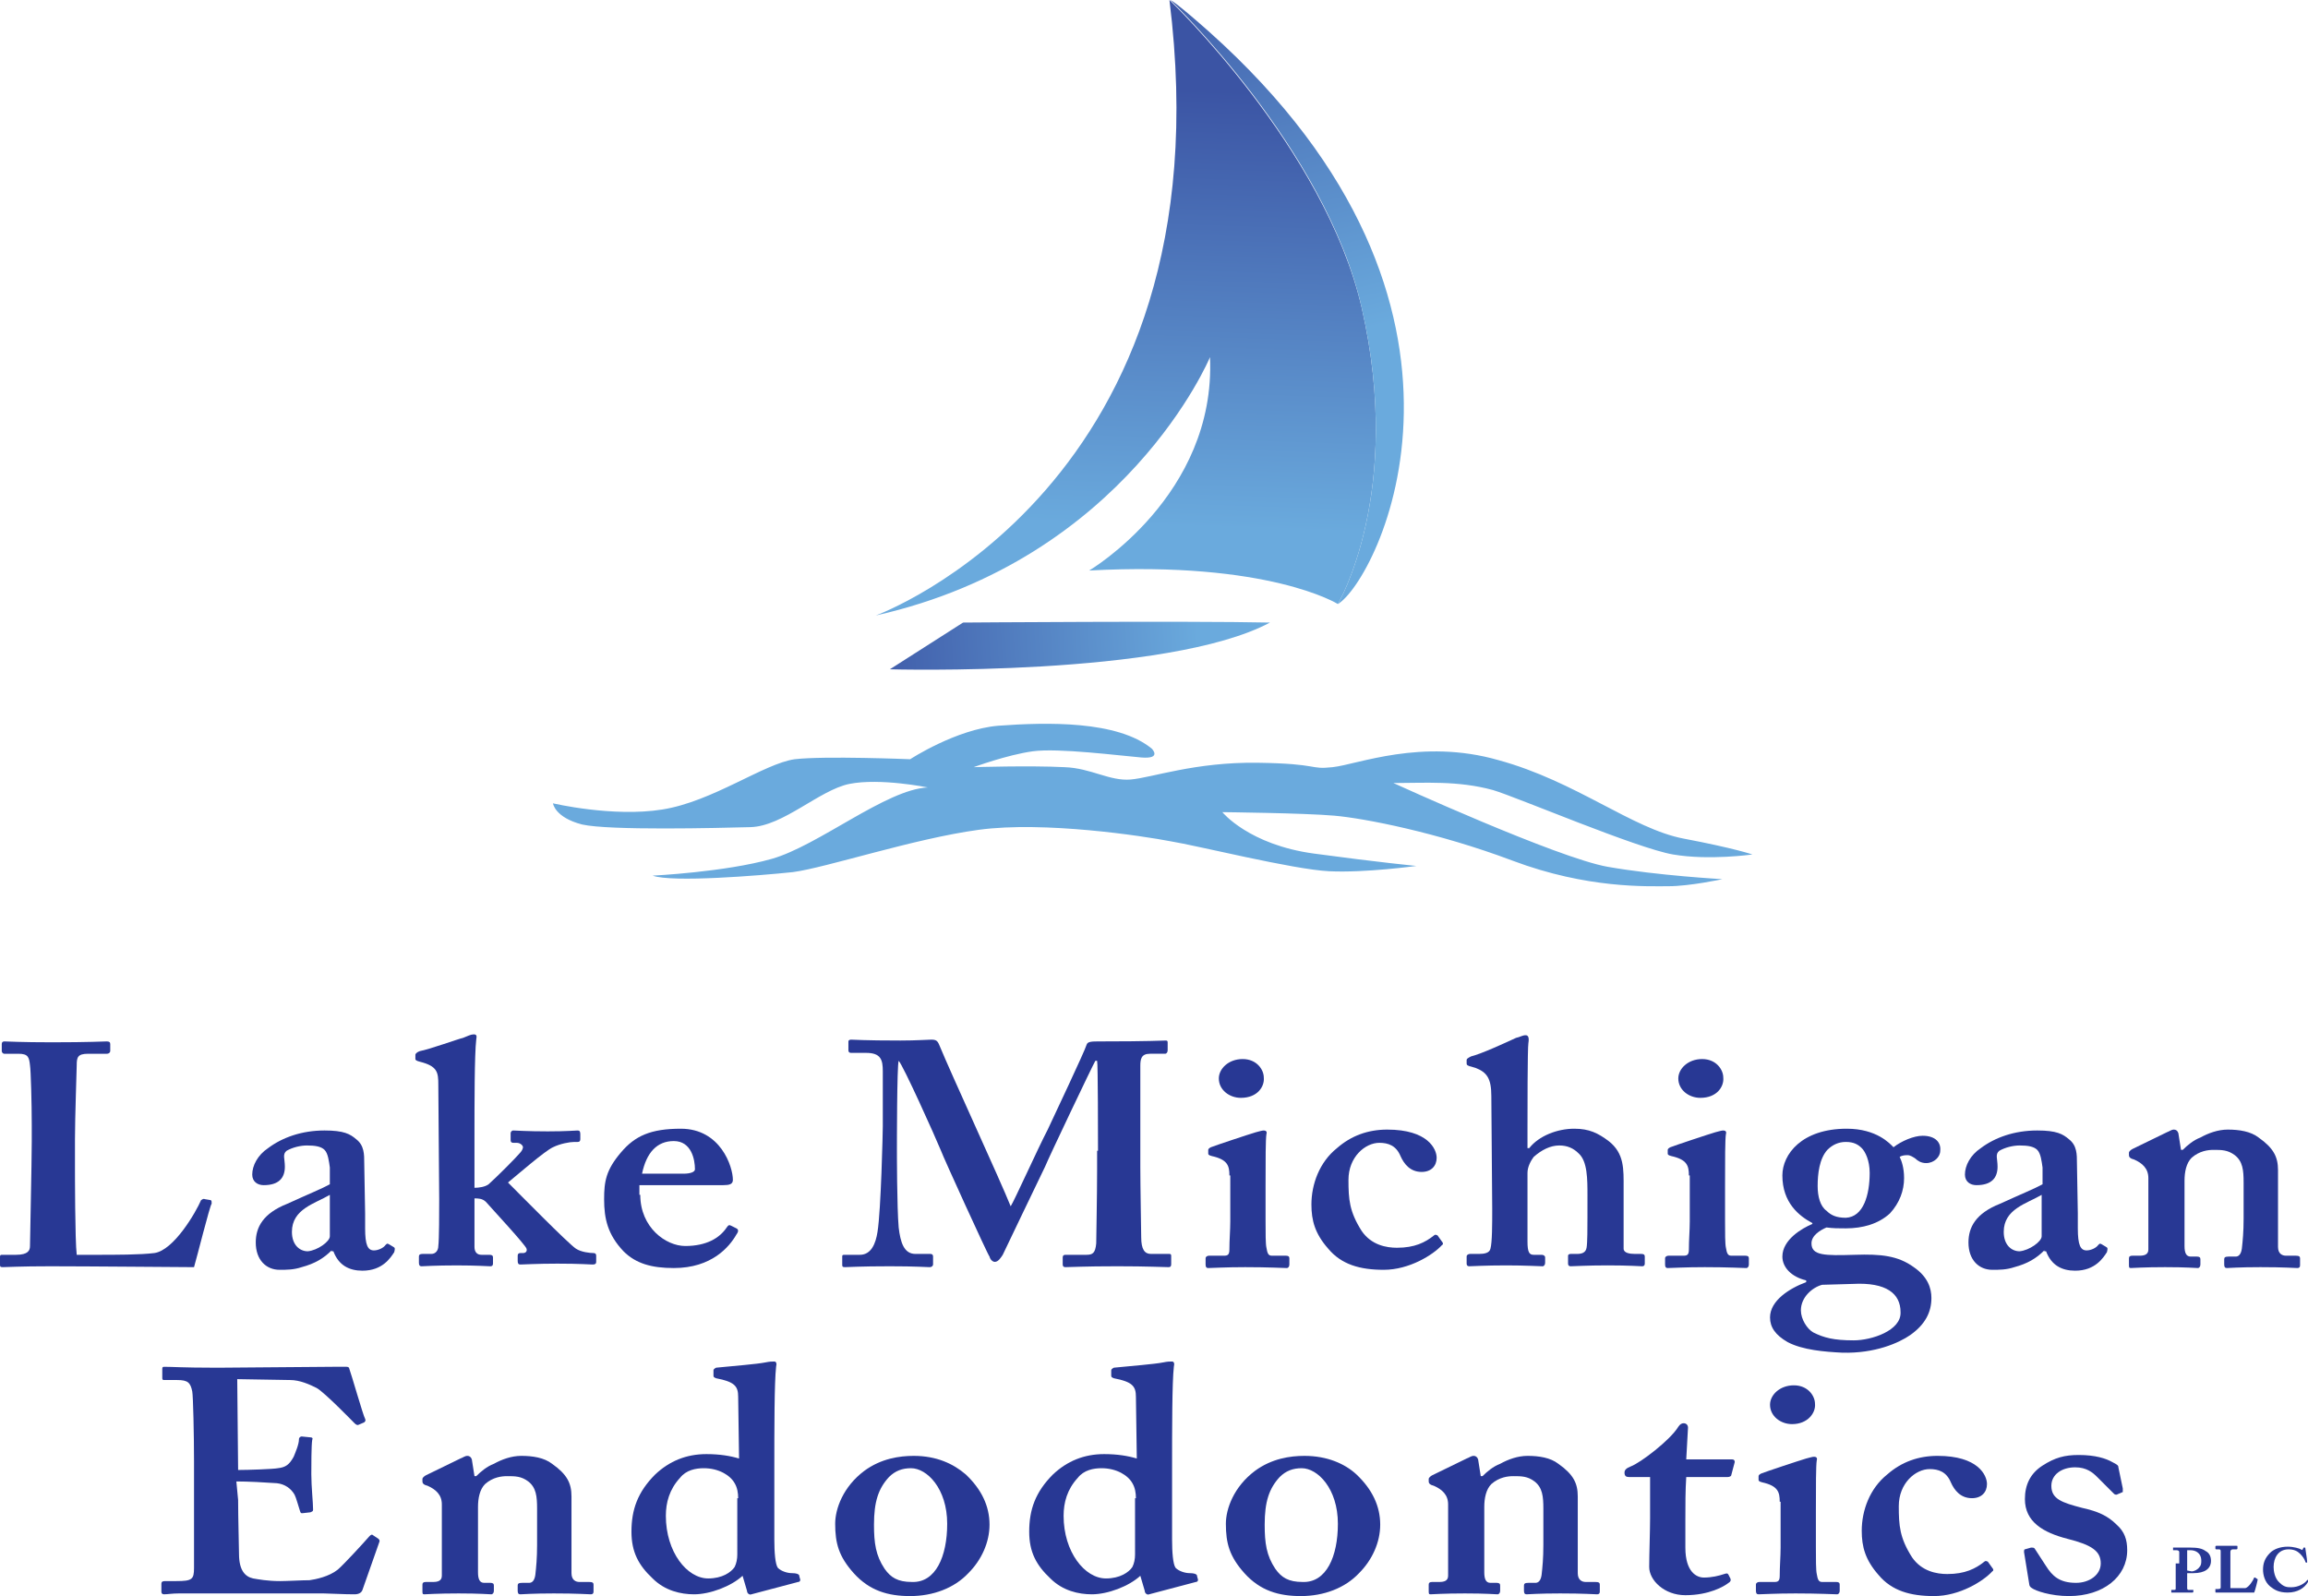 <?xml version="1.0" encoding="utf-8"?>
<!-- Generator: Adobe Illustrator 24.0.1, SVG Export Plug-In . SVG Version: 6.00 Build 0)  -->
<svg version="1.1" id="Layer_1" xmlns="http://www.w3.org/2000/svg" xmlns:xlink="http://www.w3.org/1999/xlink" x="0px" y="0px"
	 viewBox="0 0 261.7 181" style="enable-background:new 0 0 261.7 181;" xml:space="preserve">
<style type="text/css">
	.st0{fill:#283894;}
	.st1{fill:url(#SVGID_1_);}
	.st2{fill:#6AAADD;}
	.st3{fill:url(#SVGID_2_);}
	.st4{fill:url(#SVGID_3_);}
	.st5{fill:url(#SVGID_4_);}
</style>
<g>
	<path class="st0" d="M23.9,136.1c0.1,0.1,0.1,0.1,0.1,0.4c-0.2,0.2-1.7,6.2-2,7.2c-1,0-12.3-0.1-16.3-0.1c-3.5,0-4.9,0.1-5.4,0.1
		c-0.3,0-0.3-0.1-0.3-0.3v-0.8c0-0.2,0-0.3,0.2-0.3h1.6c1.4,0,1.6-0.5,1.6-1c0-0.6,0.2-9.6,0.2-11.8v-2c0-2.3-0.1-6.1-0.2-6.7
		c-0.1-0.9-0.2-1.3-1.3-1.3H0.5c-0.2,0-0.3-0.2-0.3-0.3v-0.8c0-0.2,0.1-0.3,0.3-0.3c0.4,0,1.8,0.1,5.4,0.1c4.2,0,5.9-0.1,6.2-0.1
		c0.3,0,0.4,0.1,0.4,0.3v0.8c0,0.1-0.1,0.3-0.4,0.3H10c-1.2,0-1.3,0.4-1.3,1.3c0,0.5-0.2,5.9-0.2,8.4v3.1c0,0.6,0,8.4,0.2,10h2.2
		c2.2,0,5,0,6.6-0.2c2.2-0.3,4.7-4.6,5.3-6c0.2-0.1,0.2-0.2,0.5-0.1L23.9,136.1z"/>
	<path class="st0" d="M37.6,141.8c-0.9,0.9-1.9,1.5-3.4,1.9c-0.9,0.3-1.7,0.3-2.5,0.3c-1.5,0-2.7-1.1-2.7-3.1c0-1.7,0.8-3.3,3.6-4.4
		c2.4-1.1,3.9-1.7,4.8-2.2v-1.9c-0.1-0.7-0.2-1.6-0.6-2c-0.4-0.4-1.1-0.5-2-0.5c-0.7,0-1.6,0.2-2.3,0.6c-0.5,0.4-0.2,0.9-0.2,1.8
		c0,1.3-0.7,2.1-2.4,2.1c-0.7,0-1.3-0.4-1.3-1.2c0-1,0.6-2.2,1.8-3c1.6-1.2,3.8-2,6.4-2c2.2,0,2.9,0.4,3.6,1
		c0.9,0.7,0.9,1.7,0.9,2.7l0.1,5.7v1.7c0,1.9,0.3,2.5,1,2.5c0.5,0,1.1-0.3,1.3-0.6c0.2-0.2,0.2-0.2,0.4-0.1l0.5,0.3
		c0.2,0.1,0.2,0.2,0.1,0.6c-0.4,0.6-1.3,2.1-3.6,2.1c-1.5,0-2.7-0.6-3.3-2.2H37.6z M37.4,135.5c-1.7,1-4.3,1.6-4.3,4.2
		c0,1.5,0.9,2.2,1.8,2.2c1.1-0.1,2.5-1.1,2.5-1.7V135.5z"/>
	<path class="st0" d="M53.8,141.4c0,0.6,0.3,0.9,0.8,0.9h0.9c0.3,0,0.4,0.1,0.4,0.3v0.7c0,0.2-0.1,0.3-0.3,0.3s-1.6-0.1-3.8-0.1
		c-2.5,0-3.8,0.1-4,0.1s-0.3-0.1-0.3-0.4v-0.7c0-0.2,0.1-0.3,0.4-0.3h1c0.5,0,0.8-0.4,0.8-0.9c0.1-0.7,0.1-3.9,0.1-5.3l-0.1-13
		c0-1.4-0.1-2.1-2.1-2.6c-0.4-0.1-0.5-0.2-0.5-0.3v-0.5c0-0.1,0.2-0.3,0.5-0.4c1.1-0.2,4.4-1.4,4.9-1.5c0.5-0.2,0.9-0.4,1.2-0.4
		c0.3,0,0.4,0.1,0.3,0.6c-0.2,1.7-0.2,7.1-0.2,11.3v5.5c0.5,0,1.2-0.1,1.6-0.4c0.9-0.8,3.1-3,3.6-3.6c0.2-0.2,0.3-0.5,0.3-0.6
		c0-0.2-0.3-0.5-0.7-0.5h-0.4c-0.2,0-0.3-0.1-0.3-0.3v-0.8c0-0.1,0.1-0.3,0.3-0.3c0.2,0,1.6,0.1,3.9,0.1c2.2,0,3.1-0.1,3.4-0.1
		c0.2,0,0.3,0.1,0.3,0.4v0.6c0,0.2-0.1,0.3-0.3,0.3h-0.4c-0.5,0-1.6,0.2-2.4,0.6c-0.9,0.4-4,3.1-5.1,4c1.2,1.2,6.8,6.9,7.7,7.5
		c0.6,0.4,1.6,0.5,2,0.5c0.2,0,0.3,0.1,0.3,0.3v0.7c0,0.2-0.1,0.3-0.4,0.3c-0.3,0-1.4-0.1-4-0.1c-2.3,0-3.9,0.1-4.2,0.1
		c-0.2,0-0.3-0.1-0.3-0.4v-0.6c0-0.2,0.1-0.3,0.3-0.3h0.3c0.3,0,0.5-0.2,0.4-0.5c-0.1-0.4-3.8-4.4-4.6-5.3c-0.4-0.4-0.9-0.4-1.3-0.4
		V141.4z"/>
	<path class="st0" d="M72.6,135.5c0,3.7,2.9,5.8,5.1,5.8c2.4,0,3.9-0.9,4.7-2.1c0.2-0.3,0.3-0.3,0.5-0.2l0.6,0.3
		c0.2,0.1,0.3,0.3,0,0.7c-0.8,1.4-2.8,3.8-7.1,3.8c-2.5,0-4.3-0.5-5.7-1.9c-1.8-1.9-2.2-3.7-2.2-5.9c0-2,0.2-3.3,1.9-5.3
		c1.6-1.9,3.4-2.7,6.8-2.7c4.5,0,5.9,4.3,5.9,5.8c0,0.5-0.4,0.6-1.1,0.6h-9.5V135.5z M77.5,133.1c0.8,0,1.3-0.2,1.3-0.5
		c0-1.1-0.4-3.2-2.4-3.2c-1.9,0-3.1,1.3-3.6,3.7H77.5z"/>
	<path class="st0" d="M124.5,130.5c0-1.1,0-10-0.1-10.2h-0.2c-0.3,0.5-5.3,11-5.7,12c-0.6,1.2-4.6,9.6-4.8,10
		c-0.2,0.3-0.5,0.8-0.9,0.8c-0.2,0-0.5-0.2-0.6-0.6c-0.2-0.2-5.3-11.4-5.5-12c-0.7-1.7-4.3-9.7-4.8-10.2c-0.2,0.5-0.2,9.6-0.2,10
		c0,0.4,0,6.6,0.2,8.9c0.2,1.7,0.6,3,1.9,3h1.7c0.2,0,0.3,0.1,0.3,0.3v0.9c0,0.1-0.1,0.3-0.4,0.3c-0.4,0-1.5-0.1-4.5-0.1
		c-3.4,0-4.7,0.1-5.1,0.1c-0.3,0-0.3-0.1-0.3-0.3v-0.9c0-0.1,0-0.2,0.2-0.2h1.8c1.3,0,1.8-1.3,2-2.6c0.4-2.5,0.6-11.4,0.6-12v-6.2
		c0-1.3-0.2-2.1-1.9-2.1h-1.7c-0.2,0-0.3-0.1-0.3-0.3v-1c0-0.1,0.1-0.2,0.3-0.2c0.4,0,1.4,0.1,5.6,0.1c1.9,0,3-0.1,3.5-0.1
		s0.7,0.1,0.9,0.6c1.4,3.4,6.9,15.3,8.1,18.3c0.4-0.6,3.1-6.6,4.2-8.7c0.7-1.5,4.2-8.9,4.4-9.6c0.1-0.4,0.6-0.4,1.5-0.4
		c5.7,0,7.1-0.1,7.5-0.1c0.2,0,0.2,0.1,0.2,0.3v0.8c0,0.2-0.1,0.4-0.3,0.4h-1.7c-1,0-1.1,0.6-1.1,1.4c0,0.8,0,8,0,8.9v2.5
		c0,2.2,0.1,7.4,0.1,8c0,1.4,0.4,1.9,1.1,1.9h2.1c0.2,0,0.2,0.1,0.2,0.3v0.8c0,0.2,0,0.4-0.3,0.4c-0.5,0-2.4-0.1-5.8-0.1
		c-3.8,0-5.3,0.1-5.9,0.1c-0.2,0-0.3-0.1-0.3-0.3v-0.8c0-0.2,0.1-0.3,0.3-0.3h2.4c0.7,0,1-0.2,1.1-1.3c0-0.4,0.1-5.5,0.1-8.4V130.5z
		"/>
	<path class="st0" d="M139.4,133.3c0-1.1-0.2-1.8-2-2.2c-0.4-0.1-0.4-0.2-0.4-0.3v-0.4c0-0.1,0.1-0.2,0.3-0.3
		c0.5-0.2,4.4-1.5,5.1-1.7c0.4-0.1,0.7-0.2,0.9-0.2s0.4,0.1,0.3,0.4c-0.1,0.6-0.1,2.9-0.1,5.9v3.9c0,1.4,0,2.7,0.1,3.1
		c0.1,0.6,0.2,0.9,0.6,0.9h1.6c0.3,0,0.4,0.1,0.4,0.3v0.7c0,0.2-0.1,0.4-0.3,0.4c-0.3,0-2.1-0.1-4.7-0.1c-2.3,0-3.8,0.1-4.2,0.1
		c-0.2,0-0.3-0.1-0.3-0.4v-0.7c0-0.2,0.2-0.3,0.4-0.3h1.7c0.4,0,0.6-0.1,0.6-0.7c0-1.1,0.1-2.2,0.1-3.2V133.3z M140.7,124.5
		c-1.3,0-2.5-0.9-2.5-2.2c0-1.1,1.1-2.2,2.7-2.2c1.6,0,2.4,1.2,2.4,2.1C143.4,123.2,142.6,124.5,140.7,124.5z"/>
	<path class="st0" d="M163.5,140.8c0.1,0.1,0.2,0.3,0,0.4c-1,1.1-3.7,2.8-6.6,2.8c-2.7,0-4.8-0.6-6.3-2.4c-1.5-1.7-1.9-3.2-1.9-5
		c0-2.3,0.9-4.8,2.9-6.4c1.6-1.4,3.5-2.1,5.7-2.1c4.6,0,5.6,2.2,5.6,3.2c0,0.9-0.6,1.6-1.7,1.6c-1.3,0-2-0.9-2.4-1.8
		c-0.5-1.2-1.4-1.5-2.4-1.5c-1.6,0-3.5,1.6-3.5,4.2c0,2.2,0.1,3.6,1.5,5.8c1.1,1.6,2.8,1.9,4,1.9c2,0,3.2-0.6,4.2-1.4
		c0.1-0.1,0.2-0.1,0.4,0L163.5,140.8z"/>
	<path class="st0" d="M180,135.6c0-1.9,0-3.9-1-4.8c-0.6-0.6-1.3-0.9-2.2-0.9c-1,0-2,0.5-2.9,1.3c-0.3,0.4-0.7,1.1-0.7,1.8v7.8
		c0,1.2,0.2,1.5,0.7,1.5h0.9c0.2,0,0.4,0.1,0.4,0.3v0.6c0,0.2-0.1,0.4-0.3,0.4c-0.3,0-2-0.1-4.1-0.1c-2.4,0-3.9,0.1-4.2,0.1
		c-0.2,0-0.3-0.1-0.3-0.3v-0.8c0-0.2,0.2-0.3,0.4-0.3h1c0.6,0,1.2-0.1,1.3-0.6c0.2-0.7,0.2-2.8,0.2-4.5l-0.1-12.8
		c0-2-0.5-2.7-1.8-3.2l-0.7-0.2c-0.2-0.1-0.3-0.1-0.3-0.3v-0.4c0-0.1,0.1-0.2,0.5-0.4c1.2-0.3,3.8-1.5,5.1-2.1
		c0.5-0.1,0.7-0.3,1.1-0.3c0.3,0,0.4,0.3,0.3,0.9c-0.1,0.6-0.1,7.9-0.1,9.7v2.2h0.2c1.1-1.4,3.2-2.2,5.1-2.2c1.7,0,2.7,0.5,3.9,1.4
		c1.8,1.4,1.7,3.2,1.7,5.3v6.9c0,0.5,0.7,0.6,1.3,0.6h0.7c0.3,0,0.4,0.1,0.4,0.3v0.8c0,0.2-0.1,0.3-0.3,0.3s-1.5-0.1-3.9-0.1
		c-2.4,0-3.8,0.1-4.2,0.1c-0.2,0-0.3-0.1-0.3-0.3v-0.9c0-0.1,0.1-0.2,0.3-0.2h0.7c0.5,0,1-0.1,1.1-0.7c0.1-0.5,0.1-2.4,0.1-3.5
		V135.6z"/>
	<path class="st0" d="M191.5,133.3c0-1.1-0.2-1.8-2-2.2c-0.4-0.1-0.4-0.2-0.4-0.3v-0.4c0-0.1,0.1-0.2,0.3-0.3
		c0.5-0.2,4.4-1.5,5.1-1.7c0.4-0.1,0.7-0.2,0.9-0.2s0.4,0.1,0.3,0.4c-0.1,0.6-0.1,2.9-0.1,5.9v3.9c0,1.4,0,2.7,0.1,3.1
		c0.1,0.6,0.2,0.9,0.6,0.9h1.6c0.3,0,0.4,0.1,0.4,0.3v0.7c0,0.2-0.1,0.4-0.3,0.4c-0.3,0-2.1-0.1-4.7-0.1c-2.3,0-3.8,0.1-4.2,0.1
		c-0.2,0-0.3-0.1-0.3-0.4v-0.7c0-0.2,0.2-0.3,0.4-0.3h1.7c0.4,0,0.6-0.1,0.6-0.7c0-1.1,0.1-2.2,0.1-3.2V133.3z M192.8,124.5
		c-1.3,0-2.5-0.9-2.5-2.2c0-1.1,1.1-2.2,2.7-2.2c1.6,0,2.4,1.2,2.4,2.1C195.5,123.2,194.7,124.5,192.8,124.5z"/>
	<path class="st0" d="M202.7,152.2c-1.4-0.8-2-1.7-2-2.8c0-1.9,2.2-3.3,4.1-4v-0.2c-1.7-0.4-2.7-1.5-2.7-2.7c0-1.9,2.2-3.2,3.4-3.7
		v-0.1c-1.5-0.8-3.4-2.3-3.4-5.4c0-2.4,2.2-5.3,7.3-5.3c3.4,0,4.9,1.7,5.3,2.1c0.9-0.7,2.3-1.3,3.3-1.3c1.5,0,2.1,0.8,2,1.7
		c0,0.7-0.7,1.4-1.6,1.4c-0.6,0-1-0.3-1.2-0.5c-0.3-0.2-0.6-0.4-0.9-0.4c-0.2,0-0.6,0-0.9,0.2c0.2,0.4,0.5,1.2,0.5,2.4
		c0,1.4-0.5,2.8-1.6,4c-1.3,1.2-3.1,1.7-5,1.7c-0.9,0-1.4,0-2.2-0.1c-0.7,0.3-1.7,0.9-1.7,1.8c0,1.4,1.5,1.4,4.9,1.3
		c3-0.1,4.9,0.1,6.7,1.4c1.6,1.1,2,2.4,2,3.5c0,1.6-0.7,3-2.4,4.2c-1.3,0.9-4,2.1-7.7,2C206.9,153.3,204.4,153.1,202.7,152.2z
		 M206.6,145.7c-1.1,0.3-2.4,1.4-2.4,2.9c0,1,0.7,2.1,1.4,2.5c1.2,0.6,2.3,0.9,4.6,0.9c2,0,5.4-1.1,5.3-3.2c0-2.1-1.6-3.4-5.4-3.2
		L206.6,145.7z M212,133c0-1.4-0.5-2.4-0.9-2.8c-0.4-0.4-0.9-0.7-1.8-0.7c-0.8,0-1.5,0.3-2.1,0.9c-0.9,1-1.1,2.7-1.1,4.1
		c0,1.2,0.3,2.3,1,2.8c0.5,0.5,1.1,0.8,2.2,0.8C211.3,138,212,135.5,212,133z"/>
	<path class="st0" d="M231.8,141.8c-0.9,0.9-1.9,1.5-3.4,1.9c-0.9,0.3-1.7,0.3-2.5,0.3c-1.5,0-2.7-1.1-2.7-3.1
		c0-1.7,0.8-3.3,3.6-4.4c2.4-1.1,3.9-1.7,4.8-2.2v-1.9c-0.1-0.7-0.2-1.6-0.6-2c-0.4-0.4-1.1-0.5-2-0.5c-0.7,0-1.6,0.2-2.3,0.6
		c-0.5,0.4-0.2,0.9-0.2,1.8c0,1.3-0.7,2.1-2.4,2.1c-0.7,0-1.3-0.4-1.3-1.2c0-1,0.6-2.2,1.8-3c1.6-1.2,3.8-2,6.4-2
		c2.2,0,2.9,0.4,3.6,1c0.9,0.7,0.9,1.7,0.9,2.7l0.1,5.7v1.7c0,1.9,0.3,2.5,1,2.5c0.5,0,1.1-0.3,1.3-0.6c0.2-0.2,0.2-0.2,0.4-0.1
		l0.5,0.3c0.2,0.1,0.2,0.2,0.1,0.6c-0.4,0.6-1.3,2.1-3.6,2.1c-1.5,0-2.7-0.6-3.3-2.2H231.8z M231.5,135.5c-1.7,1-4.3,1.6-4.3,4.2
		c0,1.5,0.9,2.2,1.8,2.2c1.1-0.1,2.5-1.1,2.5-1.7V135.5z"/>
	<path class="st0" d="M245.7,128.4c0.3-0.1,0.5-0.3,0.8-0.3c0.2,0,0.4,0.1,0.5,0.4l0.3,1.9h0.2c0.5-0.5,1.2-1.1,2-1.4
		c0.9-0.5,2-0.9,3.1-0.9c1.3,0,2.6,0.2,3.5,0.9c1.7,1.2,2.2,2.2,2.2,3.7v5.2c0,1.2,0,2.7,0,3.5c0,0.8,0.5,1,0.9,1h1.1
		c0.4,0,0.5,0.1,0.5,0.3v0.8c0,0.2-0.1,0.3-0.3,0.3c-0.3,0-1.5-0.1-4.2-0.1c-2.4,0-3.6,0.1-3.8,0.1s-0.3-0.1-0.3-0.4v-0.6
		c0-0.2,0.1-0.3,0.5-0.3h0.8c0.3,0,0.6-0.2,0.7-0.9c0.1-0.9,0.2-1.9,0.2-3.4v-4.1c0-1.4-0.1-2.4-1-3.1c-0.8-0.6-1.5-0.6-2.4-0.6
		c-0.6,0-1.6,0.1-2.5,0.9c-0.6,0.6-0.8,1.6-0.8,2.6v7.4c0,0.8,0.2,1.2,0.7,1.2h0.7c0.3,0,0.4,0.1,0.4,0.3v0.6c0,0.2-0.1,0.4-0.3,0.4
		s-1.3-0.1-3.7-0.1c-2.4,0-3.7,0.1-3.9,0.1c-0.2,0-0.2-0.1-0.2-0.4v-0.7c0-0.2,0.1-0.3,0.4-0.3h0.8c0.5,0,1-0.1,1-0.7v-8.1
		c0-1.1-0.7-1.7-1.6-2.1l-0.3-0.1c-0.2-0.1-0.3-0.2-0.3-0.4v-0.3c0-0.1,0.2-0.3,0.4-0.4L245.7,128.4z"/>
	<path class="st0" d="M27,170.1c0,1.9,0.1,5.5,0.1,6.1c0,1.9,0.7,2.6,1.6,2.8c0.6,0.1,1.6,0.3,3.1,0.3c0.7,0,2.5-0.1,3.3-0.1
		c0.7-0.1,2.2-0.4,3.2-1.2c0.7-0.6,2.9-3,3.6-3.8c0.2-0.2,0.3-0.2,0.4-0.1l0.6,0.4c0.1,0.1,0.2,0.2,0.1,0.4l-1.9,5.4
		c-0.1,0.3-0.4,0.5-0.9,0.5c-0.2,0-1.1,0-3.5-0.1c-2.5,0-6.5,0-13.1,0c-1.5,0-2.5,0-3.3,0c-0.8,0-1.3,0.1-1.7,0.1
		c-0.2,0-0.3-0.1-0.3-0.3v-0.9c0-0.2,0.1-0.3,0.4-0.3h1.3c1.8,0,2-0.2,2-1.5v-12.1c0-3-0.1-7.4-0.2-7.9c-0.2-1-0.5-1.3-1.7-1.3h-1.5
		c-0.2,0-0.2-0.1-0.2-0.3v-0.9c0-0.2,0-0.3,0.2-0.3c0.9,0,2.3,0.1,5.5,0.1h1.1c1.7,0,10.8-0.1,12.5-0.1c0.6,0,1.4,0,1.6,0
		s0.3,0.1,0.3,0.2c0.2,0.5,1.6,5.4,1.8,5.7c0.1,0.2,0,0.3-0.1,0.4l-0.7,0.3c-0.1,0-0.2,0-0.4-0.2c-0.2-0.2-3.4-3.5-4.3-4
		c-0.8-0.4-1.9-0.9-3-0.9l-6-0.1L27,166.7c1.2,0,4-0.1,4.5-0.2c0.9-0.1,1.3-0.4,1.8-1.3c0.2-0.5,0.6-1.4,0.6-2
		c0-0.2,0.2-0.3,0.3-0.3l1,0.1c0.2,0,0.3,0.1,0.2,0.3c-0.1,0.6-0.1,3-0.1,3.9c0,1.4,0.2,3.2,0.2,4c0,0.2-0.1,0.2-0.3,0.3l-0.9,0.1
		c-0.2,0-0.2,0-0.3-0.3c-0.2-0.6-0.4-1.4-0.6-1.8c-0.4-0.7-1.1-1.2-2-1.3c-1.4-0.1-3.3-0.2-4.6-0.2L27,170.1z"/>
	<path class="st0" d="M52.2,165.4c0.3-0.1,0.5-0.3,0.8-0.3c0.2,0,0.4,0.1,0.5,0.4l0.3,1.9H54c0.5-0.5,1.2-1.1,2-1.4
		c0.9-0.5,2-0.9,3.1-0.9c1.3,0,2.6,0.2,3.5,0.9c1.7,1.2,2.2,2.2,2.2,3.7v5.2c0,1.2,0,2.7,0,3.5c0,0.8,0.5,1,0.9,1h1.1
		c0.4,0,0.5,0.1,0.5,0.3v0.8c0,0.2-0.1,0.3-0.3,0.3c-0.3,0-1.5-0.1-4.2-0.1c-2.4,0-3.6,0.1-3.8,0.1s-0.3-0.1-0.3-0.4v-0.6
		c0-0.2,0.1-0.3,0.5-0.3h0.8c0.3,0,0.6-0.2,0.7-0.9c0.1-0.9,0.2-1.9,0.2-3.4v-4.1c0-1.4-0.1-2.4-1-3.1c-0.8-0.6-1.5-0.6-2.4-0.6
		c-0.6,0-1.6,0.1-2.5,0.9c-0.6,0.6-0.8,1.6-0.8,2.6v7.4c0,0.8,0.2,1.2,0.7,1.2h0.7c0.3,0,0.4,0.1,0.4,0.3v0.6c0,0.2-0.1,0.4-0.3,0.4
		s-1.3-0.1-3.7-0.1c-2.4,0-3.7,0.1-3.9,0.1c-0.2,0-0.2-0.1-0.2-0.4v-0.7c0-0.2,0.1-0.3,0.4-0.3h0.8c0.5,0,1-0.1,1-0.7v-8.1
		c0-1.1-0.7-1.7-1.6-2.1l-0.3-0.1c-0.2-0.1-0.3-0.2-0.3-0.4v-0.3c0-0.1,0.2-0.3,0.4-0.4L52.2,165.4z"/>
	<path class="st0" d="M87.8,174.6c0,1.4,0.1,2.8,0.4,3.2c0.4,0.4,1.1,0.6,1.6,0.6c0.5,0,0.7,0.1,0.8,0.2l0.1,0.4
		c0.1,0.2,0,0.4-0.2,0.4l-5.3,1.4c-0.2,0.1-0.5-0.1-0.5-0.4l-0.5-1.7c-1.3,1.2-3.7,2.1-5.5,2.1c-1.5,0-3.3-0.4-4.7-1.8
		c-1.6-1.5-2.4-3-2.4-5.3c0-2.5,0.7-4.5,2.7-6.5c1.6-1.5,3.5-2.3,5.8-2.3c1.5,0,2.7,0.2,3.7,0.5l-0.1-7c0-1.2-0.4-1.7-2.5-2.1
		c-0.2-0.1-0.3-0.1-0.3-0.3v-0.6c0-0.1,0.1-0.2,0.3-0.3c2-0.2,4.6-0.4,5.6-0.6c0.5-0.1,0.7-0.1,1-0.1c0.2,0,0.3,0.2,0.2,0.6
		c-0.2,1.8-0.2,7-0.2,11.6V174.6z M83.7,169.9c0-0.6-0.1-1.2-0.4-1.7c-0.5-0.9-1.8-1.7-3.5-1.7c-0.9,0-2,0.2-2.7,1.1
		c-1.2,1.3-1.6,2.8-1.6,4.3c0,4.1,2.4,7.1,4.8,7.1c1.6,0,2.6-0.7,3-1.3c0.2-0.4,0.3-0.9,0.3-1.4V169.9z"/>
	<path class="st0" d="M109.5,167.2c1.8,1.7,2.7,3.6,2.7,5.7c0,2-0.9,4-2.4,5.5c-1.6,1.7-4,2.6-6.6,2.6c-2.5,0-4.6-0.6-6.4-2.6
		c-1.7-1.9-2.1-3.4-2.1-5.6c0-1.7,0.9-4.2,3.3-6c1.9-1.4,4-1.7,5.6-1.7C106.2,165.1,108.1,166,109.5,167.2z M107.4,172.8
		c0-4-2.3-6.3-4.1-6.3c-1,0-1.8,0.3-2.5,1c-1.2,1.3-1.7,2.8-1.7,5.4c0,2.1,0.2,3.5,1.2,5c0.7,1,1.5,1.5,3.1,1.5
		C106.1,179.5,107.4,176.5,107.4,172.8z"/>
	<path class="st0" d="M132.9,174.6c0,1.4,0.1,2.8,0.4,3.2c0.4,0.4,1.1,0.6,1.6,0.6c0.5,0,0.7,0.1,0.8,0.2l0.1,0.4
		c0.1,0.2,0,0.4-0.2,0.4l-5.3,1.4c-0.2,0.1-0.5-0.1-0.5-0.4l-0.5-1.7c-1.3,1.2-3.7,2.1-5.5,2.1c-1.5,0-3.3-0.4-4.7-1.8
		c-1.6-1.5-2.4-3-2.4-5.3c0-2.5,0.7-4.5,2.7-6.5c1.6-1.5,3.5-2.3,5.8-2.3c1.5,0,2.7,0.2,3.7,0.5l-0.1-7c0-1.2-0.4-1.7-2.5-2.1
		c-0.2-0.1-0.3-0.1-0.3-0.3v-0.6c0-0.1,0.1-0.2,0.3-0.3c2-0.2,4.6-0.4,5.6-0.6c0.5-0.1,0.7-0.1,1-0.1c0.2,0,0.3,0.2,0.2,0.6
		c-0.2,1.8-0.2,7-0.2,11.6V174.6z M128.8,169.9c0-0.6-0.1-1.2-0.4-1.7c-0.5-0.9-1.8-1.7-3.5-1.7c-0.9,0-2,0.2-2.7,1.1
		c-1.2,1.3-1.6,2.8-1.6,4.3c0,4.1,2.4,7.1,4.8,7.1c1.6,0,2.6-0.7,3-1.3c0.2-0.4,0.3-0.9,0.3-1.4V169.9z"/>
	<path class="st0" d="M153.8,167.2c1.8,1.7,2.7,3.6,2.7,5.7c0,2-0.9,4-2.4,5.5c-1.6,1.7-4,2.6-6.6,2.6c-2.5,0-4.6-0.6-6.4-2.6
		c-1.7-1.9-2.1-3.4-2.1-5.6c0-1.7,0.9-4.2,3.3-6c1.9-1.4,4-1.7,5.6-1.7C150.5,165.1,152.5,166,153.8,167.2z M151.7,172.8
		c0-4-2.3-6.3-4.1-6.3c-1,0-1.8,0.3-2.5,1c-1.2,1.3-1.7,2.8-1.7,5.4c0,2.1,0.2,3.5,1.2,5c0.7,1,1.5,1.5,3.1,1.5
		C150.4,179.5,151.7,176.5,151.7,172.8z"/>
	<path class="st0" d="M166.3,165.4c0.3-0.1,0.5-0.3,0.8-0.3c0.2,0,0.4,0.1,0.5,0.4l0.3,1.9h0.2c0.5-0.5,1.2-1.1,2-1.4
		c0.9-0.5,2-0.9,3.1-0.9c1.3,0,2.6,0.2,3.5,0.9c1.7,1.2,2.2,2.2,2.2,3.7v5.2c0,1.2,0,2.7,0,3.5c0,0.8,0.5,1,0.9,1h1.1
		c0.4,0,0.5,0.1,0.5,0.3v0.8c0,0.2-0.1,0.3-0.3,0.3c-0.3,0-1.5-0.1-4.2-0.1c-2.4,0-3.6,0.1-3.8,0.1s-0.3-0.1-0.3-0.4v-0.6
		c0-0.2,0.1-0.3,0.5-0.3h0.8c0.3,0,0.6-0.2,0.7-0.9c0.1-0.9,0.2-1.9,0.2-3.4v-4.1c0-1.4-0.1-2.4-1-3.1c-0.8-0.6-1.5-0.6-2.4-0.6
		c-0.6,0-1.6,0.1-2.5,0.9c-0.6,0.6-0.8,1.6-0.8,2.6v7.4c0,0.8,0.2,1.2,0.7,1.2h0.7c0.3,0,0.4,0.1,0.4,0.3v0.6c0,0.2-0.1,0.4-0.3,0.4
		s-1.3-0.1-3.7-0.1c-2.4,0-3.7,0.1-3.9,0.1c-0.2,0-0.2-0.1-0.2-0.4v-0.7c0-0.2,0.1-0.3,0.4-0.3h0.8c0.5,0,1-0.1,1-0.7v-8.1
		c0-1.1-0.7-1.7-1.6-2.1l-0.3-0.1c-0.2-0.1-0.3-0.2-0.3-0.4v-0.3c0-0.1,0.2-0.3,0.4-0.4L166.3,165.4z"/>
	<path class="st0" d="M184.7,167.5c-0.3,0-0.5-0.1-0.5-0.5c0-0.3,0.2-0.5,0.7-0.7c1.1-0.4,4.5-3,5.4-4.5c0.2-0.3,0.4-0.4,0.6-0.4
		c0.3,0,0.5,0.2,0.5,0.5l-0.2,3.6h5.2c0.2,0,0.3,0.1,0.3,0.3l-0.4,1.5c0,0.1-0.2,0.2-0.4,0.2h-4.7c-0.1,1.5-0.1,3.2-0.1,4.8v3.2
		c0,2.8,1.3,3.4,2.1,3.4c0.9,0,1.7-0.2,2.3-0.4c0.3-0.1,0.4-0.1,0.5,0.1l0.2,0.4c0.1,0.2,0,0.4-0.2,0.5c-0.5,0.4-2.2,1.4-4.9,1.4
		c-2.4,0-4.1-1.7-4.1-3.2c0-1.3,0.1-4.2,0.1-5.5v-4.7H184.7z"/>
	<path class="st0" d="M201.8,170.3c0-1.1-0.2-1.8-2-2.2c-0.4-0.1-0.4-0.2-0.4-0.3v-0.4c0-0.1,0.1-0.2,0.3-0.3
		c0.5-0.2,4.4-1.5,5.1-1.7c0.4-0.1,0.7-0.2,0.9-0.2s0.4,0.1,0.3,0.4c-0.1,0.6-0.1,2.9-0.1,5.9v3.9c0,1.4,0,2.7,0.1,3.1
		c0.1,0.6,0.2,0.9,0.6,0.9h1.6c0.3,0,0.4,0.1,0.4,0.3v0.7c0,0.2-0.1,0.4-0.3,0.4c-0.3,0-2.1-0.1-4.7-0.1c-2.3,0-3.8,0.1-4.2,0.1
		c-0.2,0-0.3-0.1-0.3-0.4v-0.7c0-0.2,0.2-0.3,0.4-0.3h1.7c0.4,0,0.6-0.1,0.6-0.7c0-1.1,0.1-2.2,0.1-3.2V170.3z M203.2,161.5
		c-1.3,0-2.5-0.9-2.5-2.2c0-1.1,1.1-2.2,2.7-2.2c1.6,0,2.4,1.2,2.4,2.1C205.9,160.2,205,161.5,203.2,161.5z"/>
	<path class="st0" d="M225.9,177.8c0.1,0.1,0.2,0.3,0,0.4c-1,1.1-3.7,2.8-6.6,2.8c-2.7,0-4.8-0.6-6.3-2.4c-1.5-1.7-1.9-3.2-1.9-5
		c0-2.3,0.9-4.8,2.9-6.4c1.6-1.4,3.5-2.1,5.7-2.1c4.6,0,5.6,2.2,5.6,3.2c0,0.9-0.6,1.6-1.7,1.6c-1.3,0-2-0.9-2.4-1.8
		c-0.5-1.2-1.4-1.5-2.4-1.5c-1.6,0-3.5,1.6-3.5,4.2c0,2.2,0.1,3.6,1.5,5.8c1.1,1.6,2.8,1.9,4,1.9c2,0,3.2-0.6,4.2-1.4
		c0.1-0.1,0.2-0.1,0.4,0L225.9,177.8z"/>
	<path class="st0" d="M229.5,176c0-0.1,0-0.3,0.1-0.3l0.7-0.2c0.2,0,0.3,0,0.4,0.1l1.3,2c0.7,1.1,1.5,1.9,3.4,1.9
		c1.5,0,2.8-0.9,2.8-2.2c0-1.4-1-2.1-3.8-2.8c-2.7-0.7-4.8-1.9-4.8-4.5c0-1.6,0.6-2.9,2-3.8c1.4-0.9,2.5-1.2,4.1-1.2
		c1.9,0,3.1,0.4,3.8,0.8c0.6,0.3,0.7,0.4,0.7,0.6l0.5,2.4c0,0.1,0,0.3,0,0.4l-0.7,0.3c-0.1,0-0.2,0-0.3-0.1l-1.9-1.9
		c-0.5-0.5-1.2-1.1-2.5-1.1c-1.5,0-2.7,0.8-2.7,2.1c0,1.5,1.2,1.9,3.5,2.5c1.8,0.4,2.9,0.9,3.9,1.9c0.9,0.8,1.2,1.7,1.2,2.9
		c0,3-2.7,5.2-6.6,5.2c-2.1,0-3.8-0.6-4.2-0.9c-0.2-0.1-0.3-0.3-0.3-0.4L229.5,176z"/>
	<path class="st0" d="M247.1,177.3c0-0.5,0-1.2,0-1.3c0-0.1-0.1-0.2-0.3-0.2h-0.4c0,0,0,0,0,0v-0.2c0,0,0-0.1,0-0.1
		c0.1,0,0.4,0,1.1,0c0.1,0,0.6,0,0.8,0c0.9,0,1.4,0.1,1.8,0.4c0.4,0.2,0.6,0.6,0.6,1.1c0,0.9-0.7,1.4-2,1.4c-0.3,0-0.5,0-0.7,0v0.3
		c0,0.3,0,1.3,0,1.4c0,0.2,0.1,0.2,0.2,0.2h0.4c0.1,0,0.1,0,0.1,0v0.2c0,0,0,0.1-0.1,0.1c-0.1,0-0.4,0-1.2,0c-0.7,0-1,0-1.1,0
		c-0.1,0-0.1,0-0.1,0v-0.2c0,0,0-0.1,0-0.1h0.2c0.3,0,0.3,0,0.3-0.2c0-0.1,0-1.2,0-2V177.3z M248,178.1c0.1,0,0.4,0.1,0.5,0.1
		c0.3,0,0.7-0.2,0.9-0.5c0.2-0.2,0.2-0.5,0.2-0.7c0-1-0.8-1.2-1.2-1.2c-0.1,0-0.3,0-0.4,0V178.1z"/>
	<path class="st0" d="M256,179.1C256,179.1,256,179.1,256,179.1c0,0.1-0.3,1.3-0.4,1.5c-0.2,0-2.4,0-3.2,0c-0.7,0-1,0-1.1,0
		c-0.1,0-0.1,0-0.1-0.1v-0.2c0,0,0-0.1,0-0.1h0.3c0.3,0,0.3-0.1,0.3-0.2c0-0.1,0-1.9,0-2.3v-0.4c0-0.4,0-1.2,0-1.3
		c0-0.2,0-0.3-0.2-0.3h-0.3c0,0-0.1,0-0.1-0.1v-0.2c0,0,0-0.1,0.1-0.1c0.1,0,0.4,0,1.1,0c0.8,0,1.1,0,1.2,0c0.1,0,0.1,0,0.1,0.1v0.2
		c0,0,0,0.1-0.1,0.1h-0.4c-0.2,0-0.3,0.1-0.3,0.3c0,0.1,0,1.1,0,1.6v0.6c0,0.1,0,1.6,0,1.9h0.4c0.4,0,1,0,1.3,0
		c0.4-0.1,0.9-0.9,1-1.2c0,0,0,0,0.1,0L256,179.1z"/>
	<path class="st0" d="M261.7,179.4C261.7,179.4,261.7,179.4,261.7,179.4c-0.4,0.7-1.2,1.2-2.3,1.2c-1,0-1.5-0.3-2-0.7
		c-0.6-0.5-0.8-1.3-0.8-1.9c0-0.7,0.2-1.3,0.8-1.9c0.4-0.4,1.1-0.7,2-0.7c0.7,0,1.3,0.2,1.5,0.3c0.1,0.1,0.1,0.1,0.2,0l0.1-0.2
		c0,0,0,0,0.1,0s0.1,0,0.1,0.1c0,0.1,0.2,1.2,0.2,1.5c0,0,0,0.1,0,0.1l-0.1,0c0,0-0.1,0-0.1-0.1c-0.1-0.3-0.3-0.6-0.6-0.9
		c-0.3-0.3-0.7-0.5-1.3-0.5c-1.2,0-1.7,1-1.7,2c0,0.4,0.1,1.3,0.7,1.8c0.5,0.5,0.9,0.5,1.3,0.5c0.8,0,1.5-0.4,1.8-0.8
		c0,0,0.1-0.1,0.1,0L261.7,179.4z"/>
</g>
<linearGradient id="SVGID_1_" gradientUnits="userSpaceOnUse" x1="135.827" y1="71.832" x2="95.59" y2="74.16">
	<stop  offset="0" style="stop-color:#6AAADD"/>
	<stop  offset="1" style="stop-color:#3B54A4"/>
</linearGradient>
<path class="st1" d="M109.2,70.6l-8.3,5.3c0,0,31.5,0.9,43.1-5.3C134.6,70.4,109.2,70.6,109.2,70.6z"/>
<path class="st2" d="M62.7,91.1c0,0,6.8,1.6,12.4,0.7c5.7-0.9,11.5-5.2,15-5.7c3.4-0.4,13.1,0,13.1,0s5.2-3.4,10-3.8
	c5.5-0.4,13.5-0.6,17.4,2.6c0,0,1.2,1.2-1.2,1c-2.4-0.2-9.4-1.1-12.3-0.7c-2.9,0.4-6.7,1.8-6.7,1.8s6.3-0.2,10.3,0
	c3,0.1,5.1,1.6,7.5,1.4s7.3-2,14.4-1.9s5.8,0.8,8.5,0.5c2.8-0.3,10.1-3.3,18.8-0.8c8.8,2.4,15.2,7.8,21,8.9c5.8,1.1,7.8,1.8,7.8,1.8
	s-4.9,0.7-9,0c-4.1-0.7-17.7-6.5-20.4-7.3c-4-1.1-7.8-0.8-11.3-0.8c0,0,18.6,8.5,24.3,9.5c5.7,1,13,1.4,13,1.4s-3.7,0.8-6.1,0.8
	c-2.4,0-9.2,0.3-17.7-2.9c-8.5-3.2-16.8-4.8-20.2-5.1s-12.7-0.4-12.7-0.4s3,3.7,10.4,4.7c7.4,1,11.6,1.4,11.6,1.4s-5.8,0.8-9.9,0.6
	c-4.1-0.2-14.9-2.9-18-3.4c-3.1-0.6-14.3-2.3-21.7-1.3c-7.4,1-17.3,4.3-21.1,4.8c-3.8,0.4-13.7,1.2-15.9,0.4c0,0,8.2-0.4,13.5-1.9
	s13-7.9,17.7-8.1c0,0-5.4-1.1-8.9-0.4c-3.4,0.7-7.5,4.8-11.2,4.9S69.1,94.2,66,93.5C62.9,92.7,62.7,91.1,62.7,91.1z"/>
<linearGradient id="SVGID_2_" gradientUnits="userSpaceOnUse" x1="127.686" y1="59.536" x2="129.349" y2="9.988">
	<stop  offset="0" style="stop-color:#6AAADD"/>
	<stop  offset="1" style="stop-color:#3B54A4"/>
</linearGradient>
<path class="st3" d="M154.4,34.9C150.2,16.8,132.6,0,132.6,0c6.9,55.2-33.3,69.8-33.3,69.8c28.4-6.4,37.9-29.3,37.9-29.3
	c0.7,15.7-13.7,24.2-13.7,24.2c20.4-1.1,28.2,3.8,28.2,3.8S159.2,55.9,154.4,34.9z"/>
<linearGradient id="SVGID_3_" gradientUnits="userSpaceOnUse" x1="130.656" y1="59.636" x2="132.319" y2="10.087">
	<stop  offset="0" style="stop-color:#6AAADD"/>
	<stop  offset="1" style="stop-color:#3B54A4"/>
</linearGradient>
<path class="st4" d="M132.6,0L132.6,0C132.6,0,132.6,0,132.6,0z"/>
<linearGradient id="SVGID_4_" gradientUnits="userSpaceOnUse" x1="150.119" y1="38.442" x2="138.812" y2="-9.665">
	<stop  offset="0" style="stop-color:#6AAADD"/>
	<stop  offset="1" style="stop-color:#3B54A4"/>
</linearGradient>
<path class="st5" d="M137.1,3.6c-3.5-3.1-4.2-3.5-4.4-3.6l0,0c0,0,17.6,16.8,21.7,34.9c4.8,21-2.7,33.6-2.7,33.6
	C156.1,65.9,172.1,34.9,137.1,3.6z"/>
</svg>
